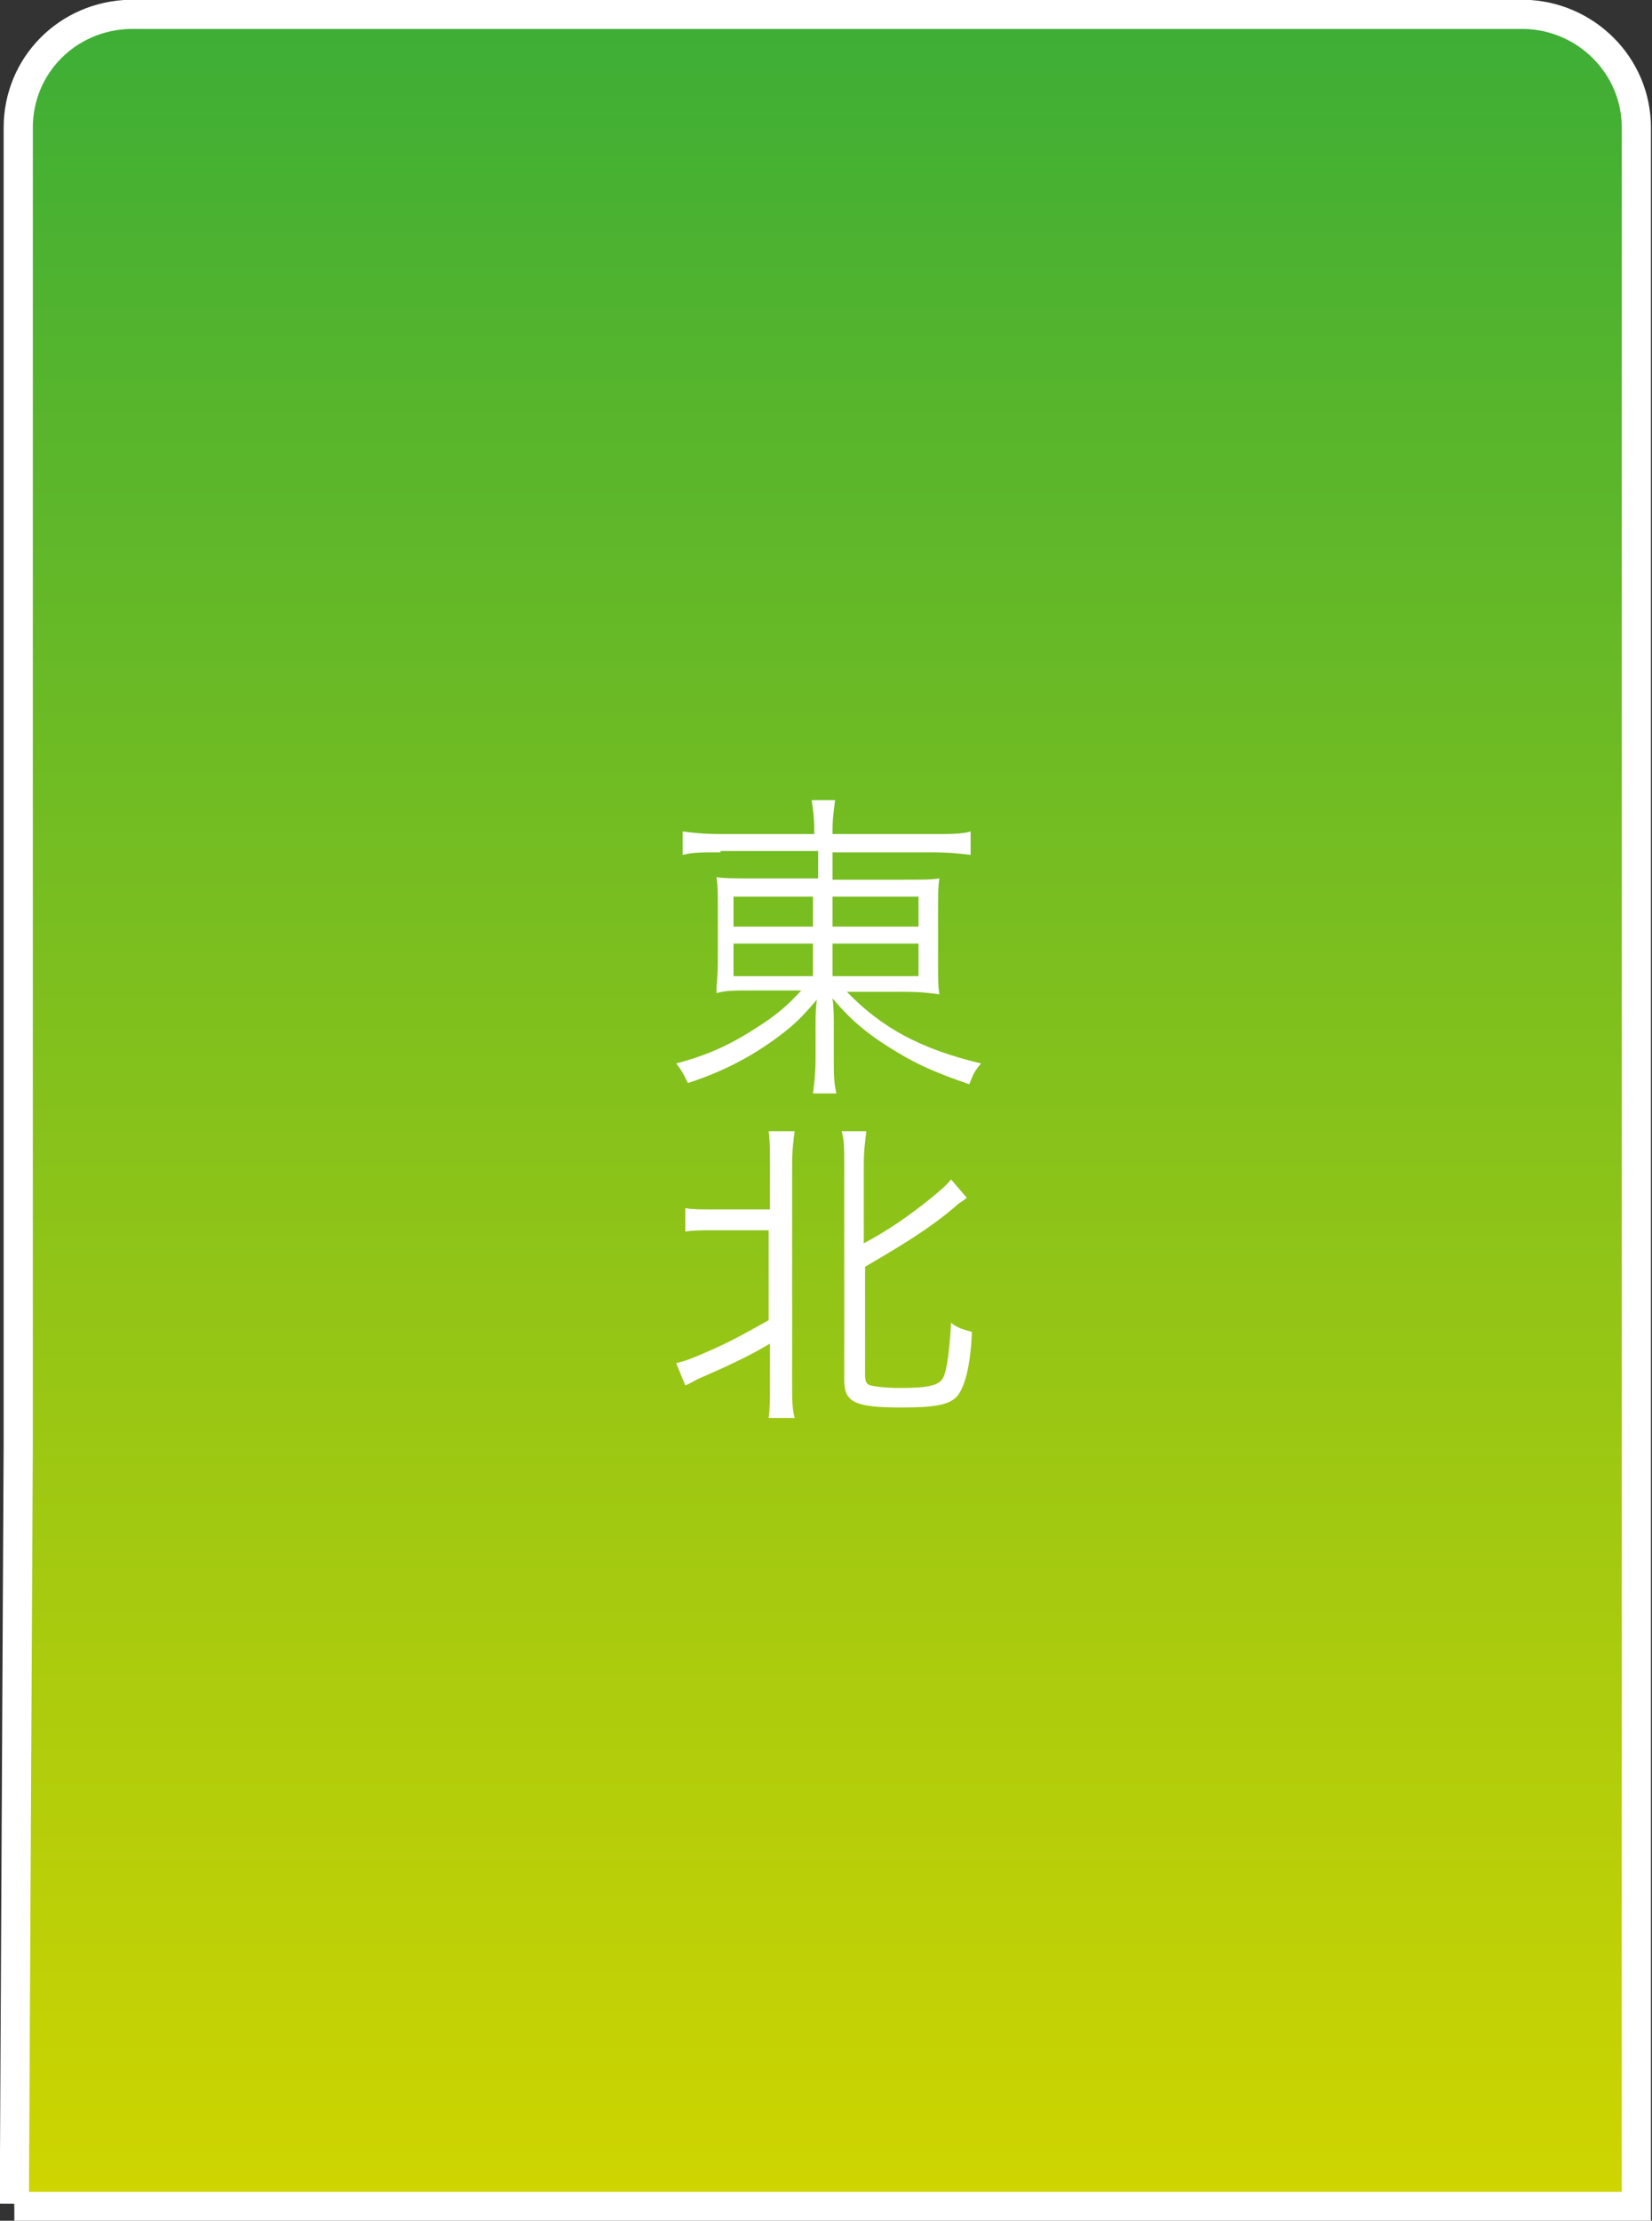 <?xml version="1.0" encoding="utf-8"?>
<!-- Generator: Adobe Illustrator 24.1.2, SVG Export Plug-In . SVG Version: 6.00 Build 0)  -->
<svg version="1.1" id="レイヤー_1" xmlns="http://www.w3.org/2000/svg" xmlns:xlink="http://www.w3.org/1999/xlink" x="0px"
	 y="0px" viewBox="0 0 126.8 170.4" style="enable-background:new 0 0 126.8 170.4;" xml:space="preserve">
<rect x="0" y="0" width="126.8" height="170.4" fill="#333333" stroke="none"/>
<style type="text/css">
	.st0{fill:url(#SVGID_1_);stroke:#FFFFFF;stroke-width:2.24;stroke-miterlimit:10;}
	.st1{enable-background:new    ;}
	.st2{fill:#FFFFFF;}
</style>
<g id="レイヤー_2_1_">
	<g id="レイヤー_1-2">
		
			<linearGradient id="SVGID_1_" gradientUnits="userSpaceOnUse" x1="63.35" y1="673.1" x2="63.35" y2="841.3" gradientTransform="matrix(1 0 0 1 0 -672)">
			<stop  offset="0" style="stop-color:#3DAE36"/>
			<stop  offset="1" style="stop-color:#CFD500"/>
		</linearGradient>
		<path class="st0" d="M1.1,169.3h124.5V9.8c0-4.8-3.9-8.6-8.6-8.7H10C5.2,1.2,1.4,5,1.4,9.8v101l-0.3,58.3"/>
	</g>
</g>
<g>
	<g class="st1">
		<path class="st2" d="M55.3,65.4c-1.5,0-2.1,0-2.9,0.2v-1.8c0.8,0.1,1.6,0.2,3,0.2h7.1v-0.2c0-1.1-0.1-1.7-0.2-2.4h1.8
			c-0.1,0.8-0.2,1.4-0.2,2.4V64h7.5c1.6,0,2.4,0,3.1-0.2v1.8c-0.7-0.1-1.7-0.2-3.1-0.2h-7.5v2.1h5.4c1.6,0,2.2,0,2.8-0.1
			c-0.1,0.7-0.1,1.3-0.1,2.6v3.7c0,1.5,0,1.9,0.1,2.6c-0.7-0.1-1.4-0.2-2.8-0.2h-4.3c2.7,2.8,5.7,4.4,10.3,5.5
			c-0.5,0.6-0.6,0.8-0.9,1.6c-2.3-0.8-3.8-1.4-5.6-2.5c-2-1.2-3.4-2.3-4.9-4.1c0.1,0.7,0.1,1.5,0.1,2v2.5c0,1.3,0,2,0.2,2.8h-1.8
			c0.1-0.8,0.2-1.5,0.2-2.8v-2.5c0-0.5,0-1.2,0.1-1.9c-1.1,1.3-1.7,1.9-2.9,2.8c-2,1.5-4.2,2.7-7,3.6c-0.4-0.8-0.5-1-0.9-1.5
			c2.3-0.6,4.1-1.4,6.1-2.7c1.6-1,2.5-1.8,3.5-2.9h-3.6c-1.6,0-2.2,0-2.9,0.2l0-0.3c0-0.5,0.1-0.9,0.1-2.3V70c0-1.5,0-1.9-0.1-2.7
			c0.6,0.1,1.3,0.1,2.8,0.1h5v-2.1H55.3z M56.3,68.8v2.3h6.1v-2.3H56.3z M56.3,72.4v2.5h6.1v-2.5H56.3z M63.9,71.1h6.6v-2.3h-6.6
			V71.1z M63.9,74.9h6.6v-2.5h-6.6V74.9z"/>
		<path class="st2" d="M54.8,94.4c-0.9,0-1.6,0-2.2,0.1v-1.8c0.5,0.1,1.1,0.1,2.2,0.1h4.3v-3.4c0-1.1,0-1.8-0.1-2.6H61
			c-0.1,0.7-0.2,1.4-0.2,2.6v16.8c0,1.2,0,1.9,0.2,2.6H59c0.1-0.7,0.1-1.5,0.1-2.6v-3.1c-1.7,1-3.2,1.7-5.5,2.7
			c-0.4,0.2-0.7,0.4-1,0.5l-0.7-1.7c0.8-0.2,1.3-0.4,2.2-0.8c1.9-0.8,3.1-1.5,4.9-2.5v-6.9H54.8z M66.4,105.5c0,0.5,0.1,0.7,0.4,0.8
			c0.4,0.1,1.2,0.2,2.3,0.2c2.2,0,3-0.2,3.3-0.8c0.3-0.6,0.5-2.3,0.6-4.2c0.5,0.4,0.9,0.5,1.6,0.7c-0.1,2.7-0.6,4.4-1.2,5
			c-0.6,0.6-1.7,0.8-4.2,0.8c-3.6,0-4.4-0.4-4.4-2.1V89.4c0-1.3,0-1.9-0.2-2.6h1.9c-0.1,0.8-0.2,1.5-0.2,2.6v6
			c1.9-1,3.6-2.2,5.2-3.5c0.6-0.5,1.1-0.9,1.5-1.4l1.2,1.4c-0.3,0.3-0.5,0.3-0.9,0.7c-2,1.7-4,2.9-6.9,4.6V105.5z"/>
	</g>
</g>
</svg>
